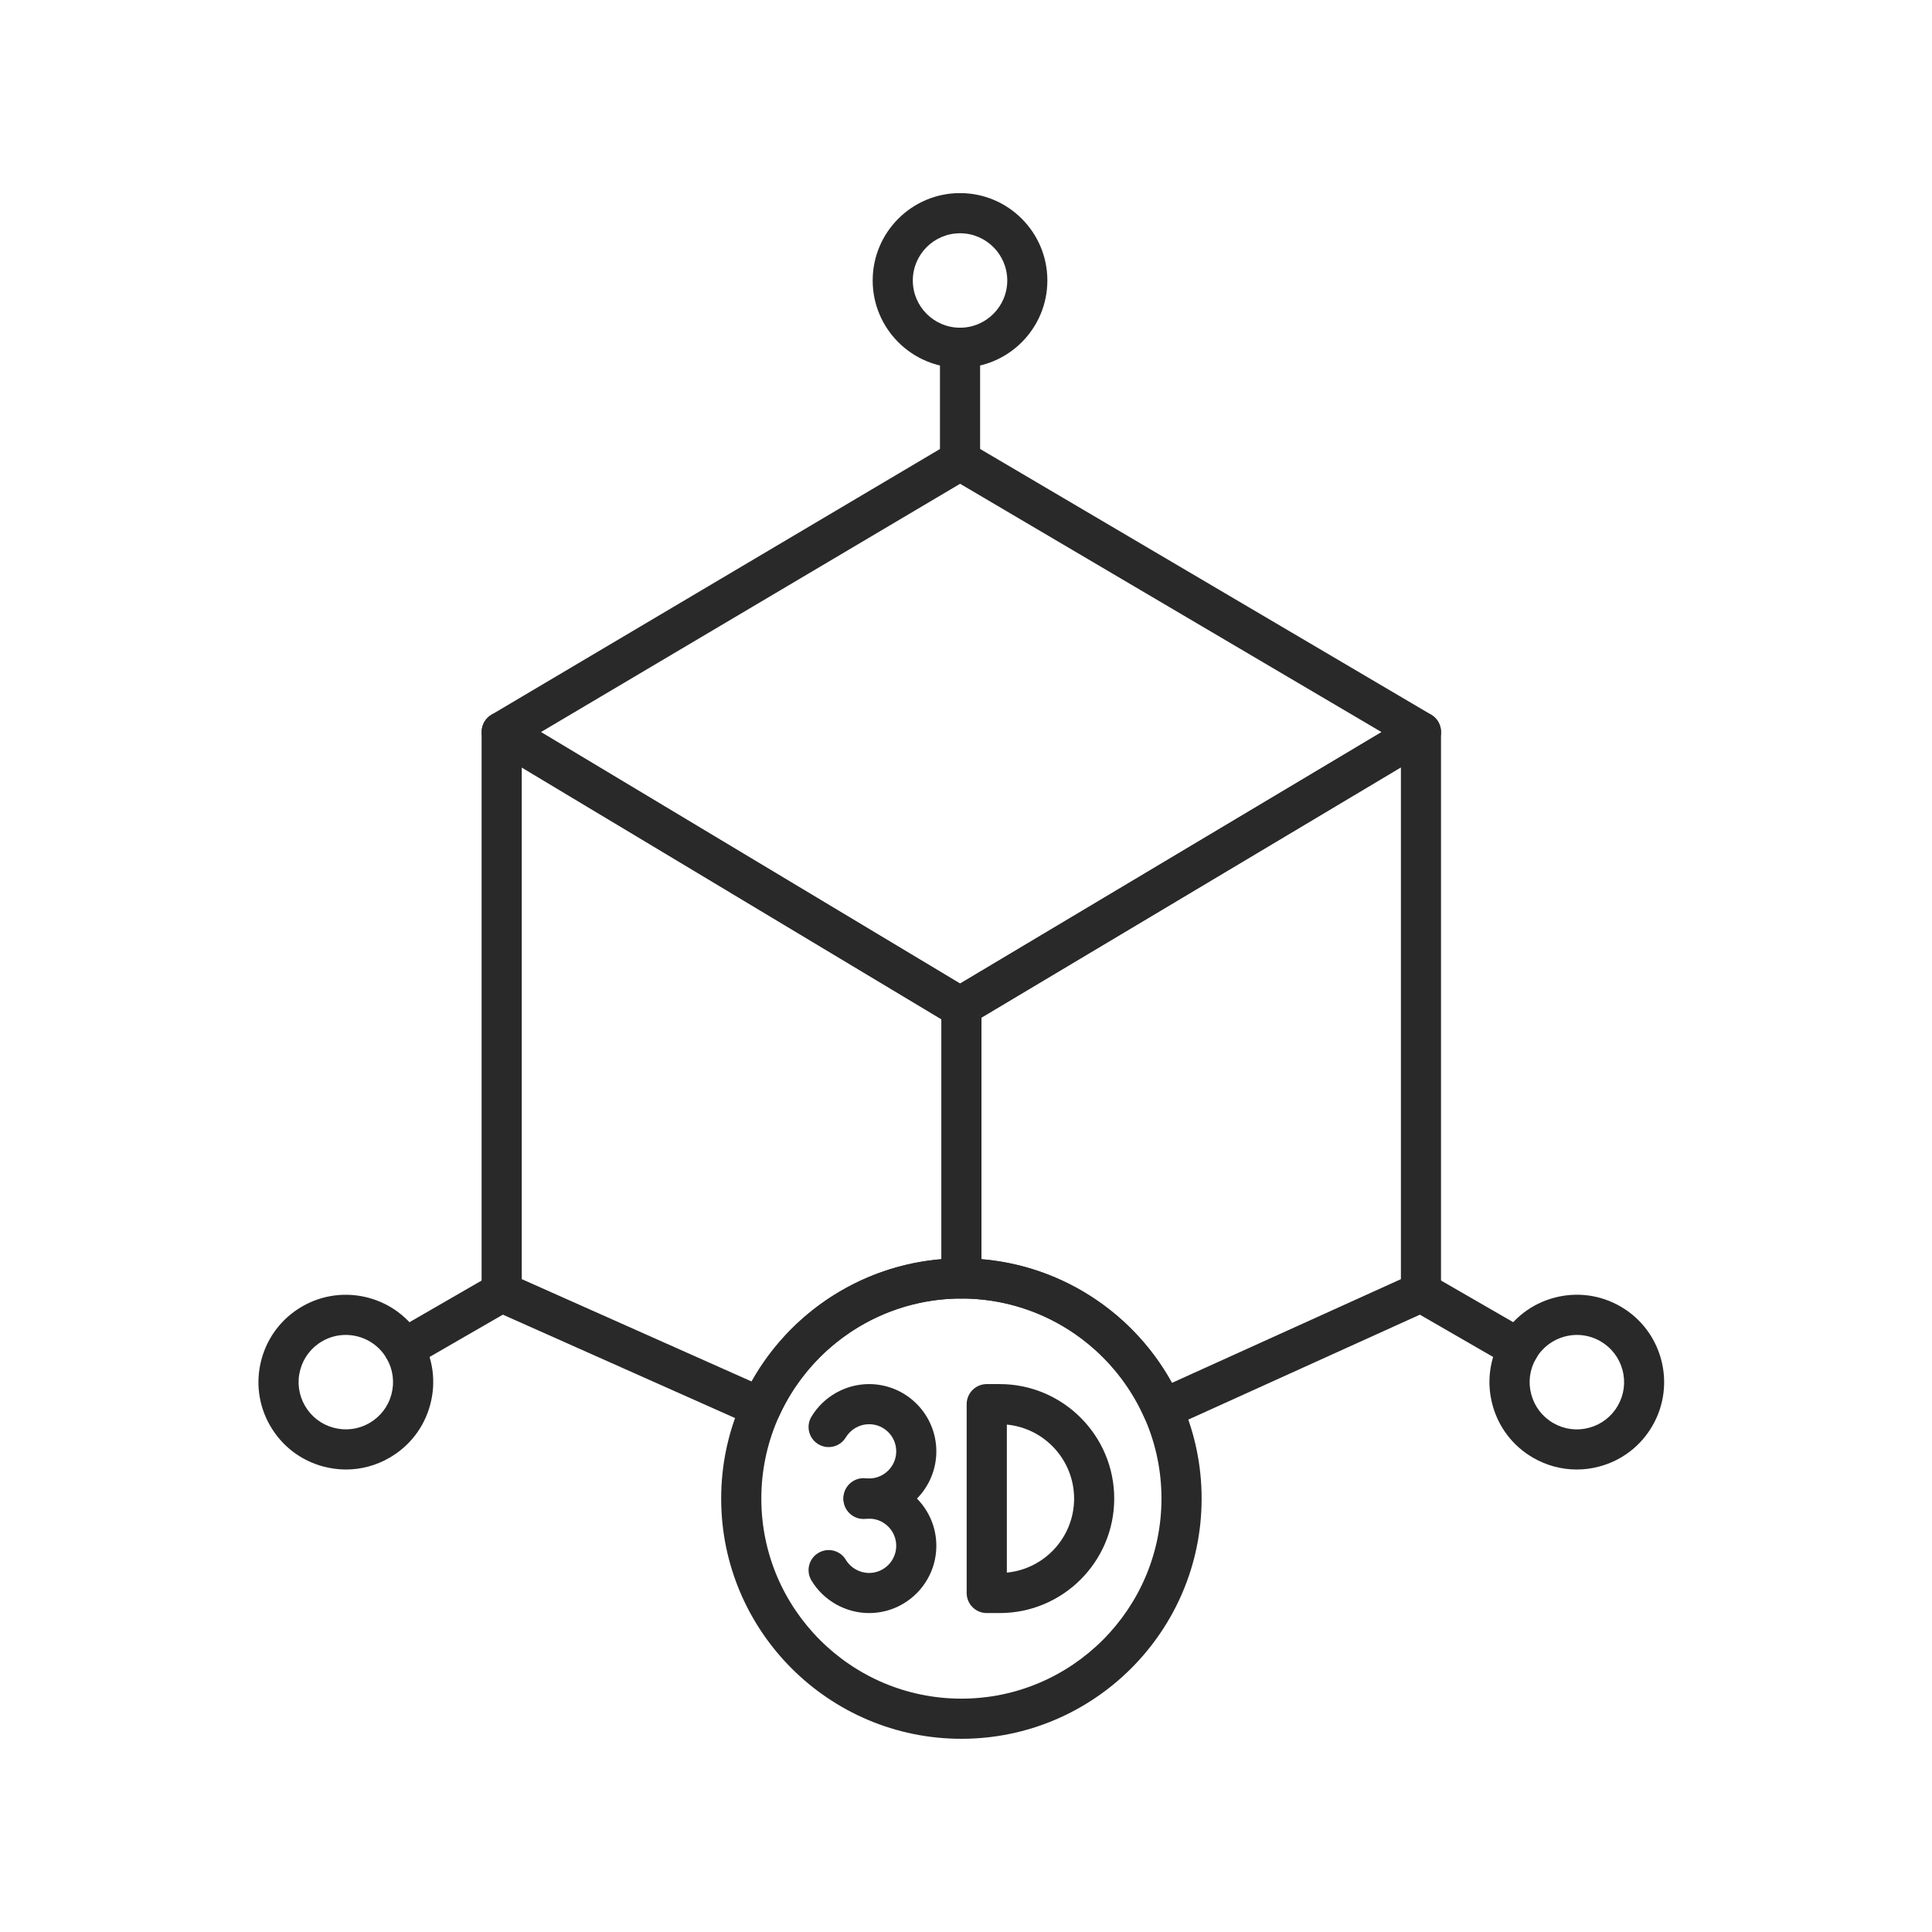 <svg xmlns="http://www.w3.org/2000/svg" xmlns:xlink="http://www.w3.org/1999/xlink" width="500" zoomAndPan="magnify" viewBox="0 0 375 375" height="500" preserveAspectRatio="xMidYMid meet" version="1.0"><defs><clipPath id="3d31d60ee7"><path d="M 139 244 L 234 244 L 234 337.5 L 139 337.5 Z M 139 244 " clip-rule="nonzero"/></clipPath><clipPath id="838b925aad"><path d="M 169 37.5 L 204 37.5 L 204 72 L 169 72 Z M 169 37.5 " clip-rule="nonzero"/></clipPath></defs><path fill="#292929" d="M 186.605 199.195 C 186.52 199.195 186.43 199.195 186.352 199.188 C 185.57 199.242 184.781 199.059 184.082 198.641 L 95.383 145.418 C 94.207 144.715 93.488 143.438 93.488 142.062 C 93.496 140.691 94.219 139.418 95.395 138.723 L 184.359 86.02 C 185.586 85.297 187.102 85.297 188.324 86.016 L 277.785 138.715 C 278.969 139.41 279.699 140.684 279.707 142.062 C 279.711 143.445 278.988 144.715 277.805 145.418 L 188.602 198.641 C 187.988 199.012 187.297 199.195 186.605 199.195 Z M 104.988 142.098 L 186.352 190.914 L 268.164 142.105 L 186.352 93.902 Z M 104.988 142.098 " fill-opacity="1" fill-rule="nonzero"/><path fill="#292929" d="M 225.664 277.41 C 225.199 277.41 224.723 277.324 224.277 277.156 C 223.312 276.789 222.527 276.047 222.102 275.098 C 215.863 261.09 201.93 252.039 186.605 252.039 C 171.414 252.039 157.527 260.98 151.234 274.82 C 150.352 276.77 148.059 277.637 146.102 276.77 L 95.797 254.367 C 94.387 253.738 93.48 252.344 93.48 250.809 L 93.48 142.078 C 93.48 140.672 94.238 139.379 95.457 138.688 C 96.676 138 98.176 138.02 99.379 138.734 L 186.352 190.914 L 273.809 138.734 C 275.012 138.02 276.504 138.004 277.723 138.695 C 278.941 139.387 279.699 140.684 279.699 142.082 L 279.699 250.809 C 279.699 252.336 278.805 253.723 277.41 254.359 L 227.27 277.074 C 226.762 277.297 226.211 277.41 225.664 277.41 Z M 186.605 244.246 C 203.695 244.246 219.332 253.613 227.477 268.414 L 271.914 248.285 L 271.914 148.941 L 188.602 198.648 C 187.914 199.059 187.121 199.242 186.344 199.188 C 185.566 199.242 184.773 199.059 184.078 198.641 L 101.273 148.965 L 101.273 248.277 L 145.887 268.145 C 154.078 253.508 169.664 244.246 186.605 244.246 Z M 186.605 244.246 " fill-opacity="1" fill-rule="nonzero"/><path fill="#292929" d="M 186.605 252.039 C 184.457 252.039 182.711 250.293 182.711 248.145 L 182.711 195.301 C 182.711 193.148 184.457 191.402 186.605 191.402 C 188.758 191.402 190.504 193.148 190.504 195.301 L 190.504 248.145 C 190.504 250.293 188.758 252.039 186.605 252.039 Z M 186.605 252.039 " fill-opacity="1" fill-rule="nonzero"/><g clip-path="url(#3d31d60ee7)"><path fill="#292929" d="M 186.605 337.5 C 160.895 337.5 139.98 316.586 139.98 290.875 C 139.98 265.16 160.895 244.246 186.605 244.246 C 212.32 244.246 233.234 265.16 233.234 290.875 C 233.234 316.586 212.32 337.5 186.605 337.5 Z M 186.605 252.039 C 165.191 252.039 147.773 269.457 147.773 290.875 C 147.773 312.289 165.191 329.707 186.605 329.707 C 208.016 329.707 225.441 312.289 225.441 290.875 C 225.441 269.457 208.016 252.039 186.605 252.039 Z M 186.605 252.039 " fill-opacity="1" fill-rule="nonzero"/></g><path fill="#292929" d="M 168.688 294.77 C 168.176 294.77 167.66 294.742 167.152 294.68 C 165.016 294.43 163.488 292.488 163.738 290.352 C 163.988 288.215 165.93 286.691 168.066 286.938 C 168.27 286.965 168.48 286.969 168.688 286.969 C 171.59 286.969 173.957 284.609 173.957 281.699 C 173.957 278.797 171.598 276.438 168.688 276.438 C 166.848 276.438 165.125 277.418 164.176 278.988 C 163.066 280.836 160.672 281.43 158.832 280.32 C 156.984 279.211 156.391 276.816 157.5 274.977 C 159.848 271.074 164.137 268.652 168.688 268.652 C 175.887 268.652 181.742 274.512 181.742 281.707 C 181.742 288.906 175.891 294.77 168.688 294.77 Z M 168.688 294.77 " fill-opacity="1" fill-rule="nonzero"/><path fill="#292929" d="M 168.688 313.094 C 164.137 313.094 159.848 310.672 157.5 306.77 C 156.391 304.922 156.984 302.535 158.832 301.426 C 160.68 300.316 163.074 300.91 164.176 302.758 C 165.125 304.336 166.855 305.309 168.688 305.309 C 171.59 305.309 173.957 302.949 173.957 300.039 C 173.957 297.129 171.598 294.77 168.688 294.77 C 168.48 294.77 168.277 294.781 168.074 294.805 C 165.941 295.059 163.992 293.539 163.742 291.402 C 163.488 289.262 165.016 287.32 167.145 287.07 C 167.652 287.012 168.176 286.977 168.688 286.977 C 175.887 286.977 181.742 292.836 181.742 300.031 C 181.742 307.23 175.891 313.094 168.688 313.094 Z M 168.688 313.094 " fill-opacity="1" fill-rule="nonzero"/><path fill="#292929" d="M 194.047 313.094 L 191.523 313.094 C 189.375 313.094 187.629 311.348 187.629 309.199 L 187.629 272.547 C 187.629 270.398 189.375 268.652 191.523 268.652 L 194.047 268.652 C 206.297 268.652 216.27 278.621 216.27 290.875 C 216.27 303.125 206.305 313.094 194.047 313.094 Z M 195.43 276.512 L 195.43 305.242 C 202.738 304.543 208.484 298.367 208.484 290.879 C 208.477 283.387 202.738 277.211 195.43 276.512 Z M 195.43 276.512 " fill-opacity="1" fill-rule="nonzero"/><path fill="#292929" d="M 186.344 93.273 C 184.191 93.273 182.445 91.527 182.445 89.375 L 182.445 67.5 C 182.445 65.348 184.191 63.605 186.344 63.605 C 188.496 63.605 190.238 65.348 190.238 67.5 L 190.238 89.375 C 190.238 91.535 188.5 93.273 186.344 93.273 Z M 186.344 93.273 " fill-opacity="1" fill-rule="nonzero"/><g clip-path="url(#838b925aad)"><path fill="#292929" d="M 186.344 71.395 C 176.996 71.395 169.387 63.793 169.387 54.438 C 169.387 45.082 176.988 37.48 186.344 37.48 C 195.691 37.48 203.293 45.082 203.293 54.438 C 203.293 63.793 195.691 71.395 186.344 71.395 Z M 186.344 45.277 C 181.289 45.277 177.176 49.391 177.176 54.445 C 177.176 59.496 181.289 63.609 186.344 63.609 C 191.395 63.609 195.508 59.496 195.508 54.445 C 195.508 49.391 191.395 45.277 186.344 45.277 Z M 186.344 45.277 " fill-opacity="1" fill-rule="nonzero"/></g><path fill="#292929" d="M 294.75 265.637 C 294.086 265.637 293.418 265.465 292.809 265.113 L 273.859 254.176 C 272 253.102 271.359 250.719 272.434 248.852 C 273.508 246.992 275.891 246.352 277.758 247.426 L 296.703 258.363 C 298.562 259.438 299.207 261.82 298.133 263.688 C 297.406 264.938 296.094 265.637 294.75 265.637 Z M 294.75 265.637 " fill-opacity="1" fill-rule="nonzero"/><path fill="#292929" d="M 306.031 285.23 C 303.098 285.23 300.195 284.461 297.582 282.953 C 293.66 280.688 290.852 277.035 289.684 272.656 C 288.512 268.281 289.113 263.715 291.375 259.789 C 293.641 255.867 297.293 253.059 301.668 251.891 C 306.039 250.719 310.613 251.32 314.535 253.582 C 322.633 258.254 325.418 268.645 320.738 276.742 C 318.473 280.664 314.82 283.473 310.441 284.645 C 308.988 285.043 307.508 285.23 306.031 285.23 Z M 306.078 259.109 C 305.281 259.109 304.484 259.211 303.691 259.426 C 301.332 260.062 299.348 261.578 298.133 263.695 C 296.906 265.812 296.582 268.281 297.219 270.648 C 297.855 273.016 299.371 274.992 301.488 276.215 C 303.605 277.438 306.074 277.766 308.441 277.129 C 310.809 276.492 312.781 274.977 314.008 272.859 C 315.23 270.742 315.555 268.273 314.922 265.906 C 314.285 263.539 312.77 261.562 310.652 260.34 C 309.23 259.52 307.664 259.109 306.078 259.109 Z M 306.078 259.109 " fill-opacity="1" fill-rule="nonzero"/><path fill="#292929" d="M 78.438 265.637 C 77.094 265.637 75.781 264.938 75.062 263.688 C 73.988 261.828 74.621 259.438 76.488 258.363 L 95.438 247.426 C 97.297 246.352 99.684 246.984 100.762 248.852 C 101.836 250.715 101.199 253.102 99.332 254.176 L 80.387 265.113 C 79.77 265.473 79.102 265.637 78.438 265.637 Z M 78.438 265.637 " fill-opacity="1" fill-rule="nonzero"/><path fill="#292929" d="M 67.156 285.23 C 65.68 285.23 64.199 285.035 62.738 284.645 C 58.363 283.473 54.707 280.664 52.441 276.742 C 50.176 272.82 49.574 268.254 50.75 263.875 C 51.922 259.5 54.73 255.848 58.652 253.582 C 66.75 248.906 77.141 251.695 81.812 259.785 C 84.078 263.707 84.68 268.273 83.504 272.648 C 82.336 277.027 79.527 280.68 75.605 282.945 C 72.992 284.461 70.09 285.23 67.156 285.23 Z M 67.109 259.109 C 65.551 259.109 63.984 259.5 62.543 260.332 C 60.426 261.555 58.91 263.531 58.273 265.898 C 57.637 268.262 57.961 270.73 59.188 272.852 C 60.41 274.969 62.387 276.492 64.754 277.121 C 67.113 277.758 69.59 277.434 71.707 276.207 C 73.824 274.984 75.348 273.008 75.977 270.641 C 76.605 268.273 76.285 265.812 75.062 263.688 C 73.363 260.75 70.281 259.109 67.109 259.109 Z M 67.109 259.109 " fill-opacity="1" fill-rule="nonzero"/></svg>
